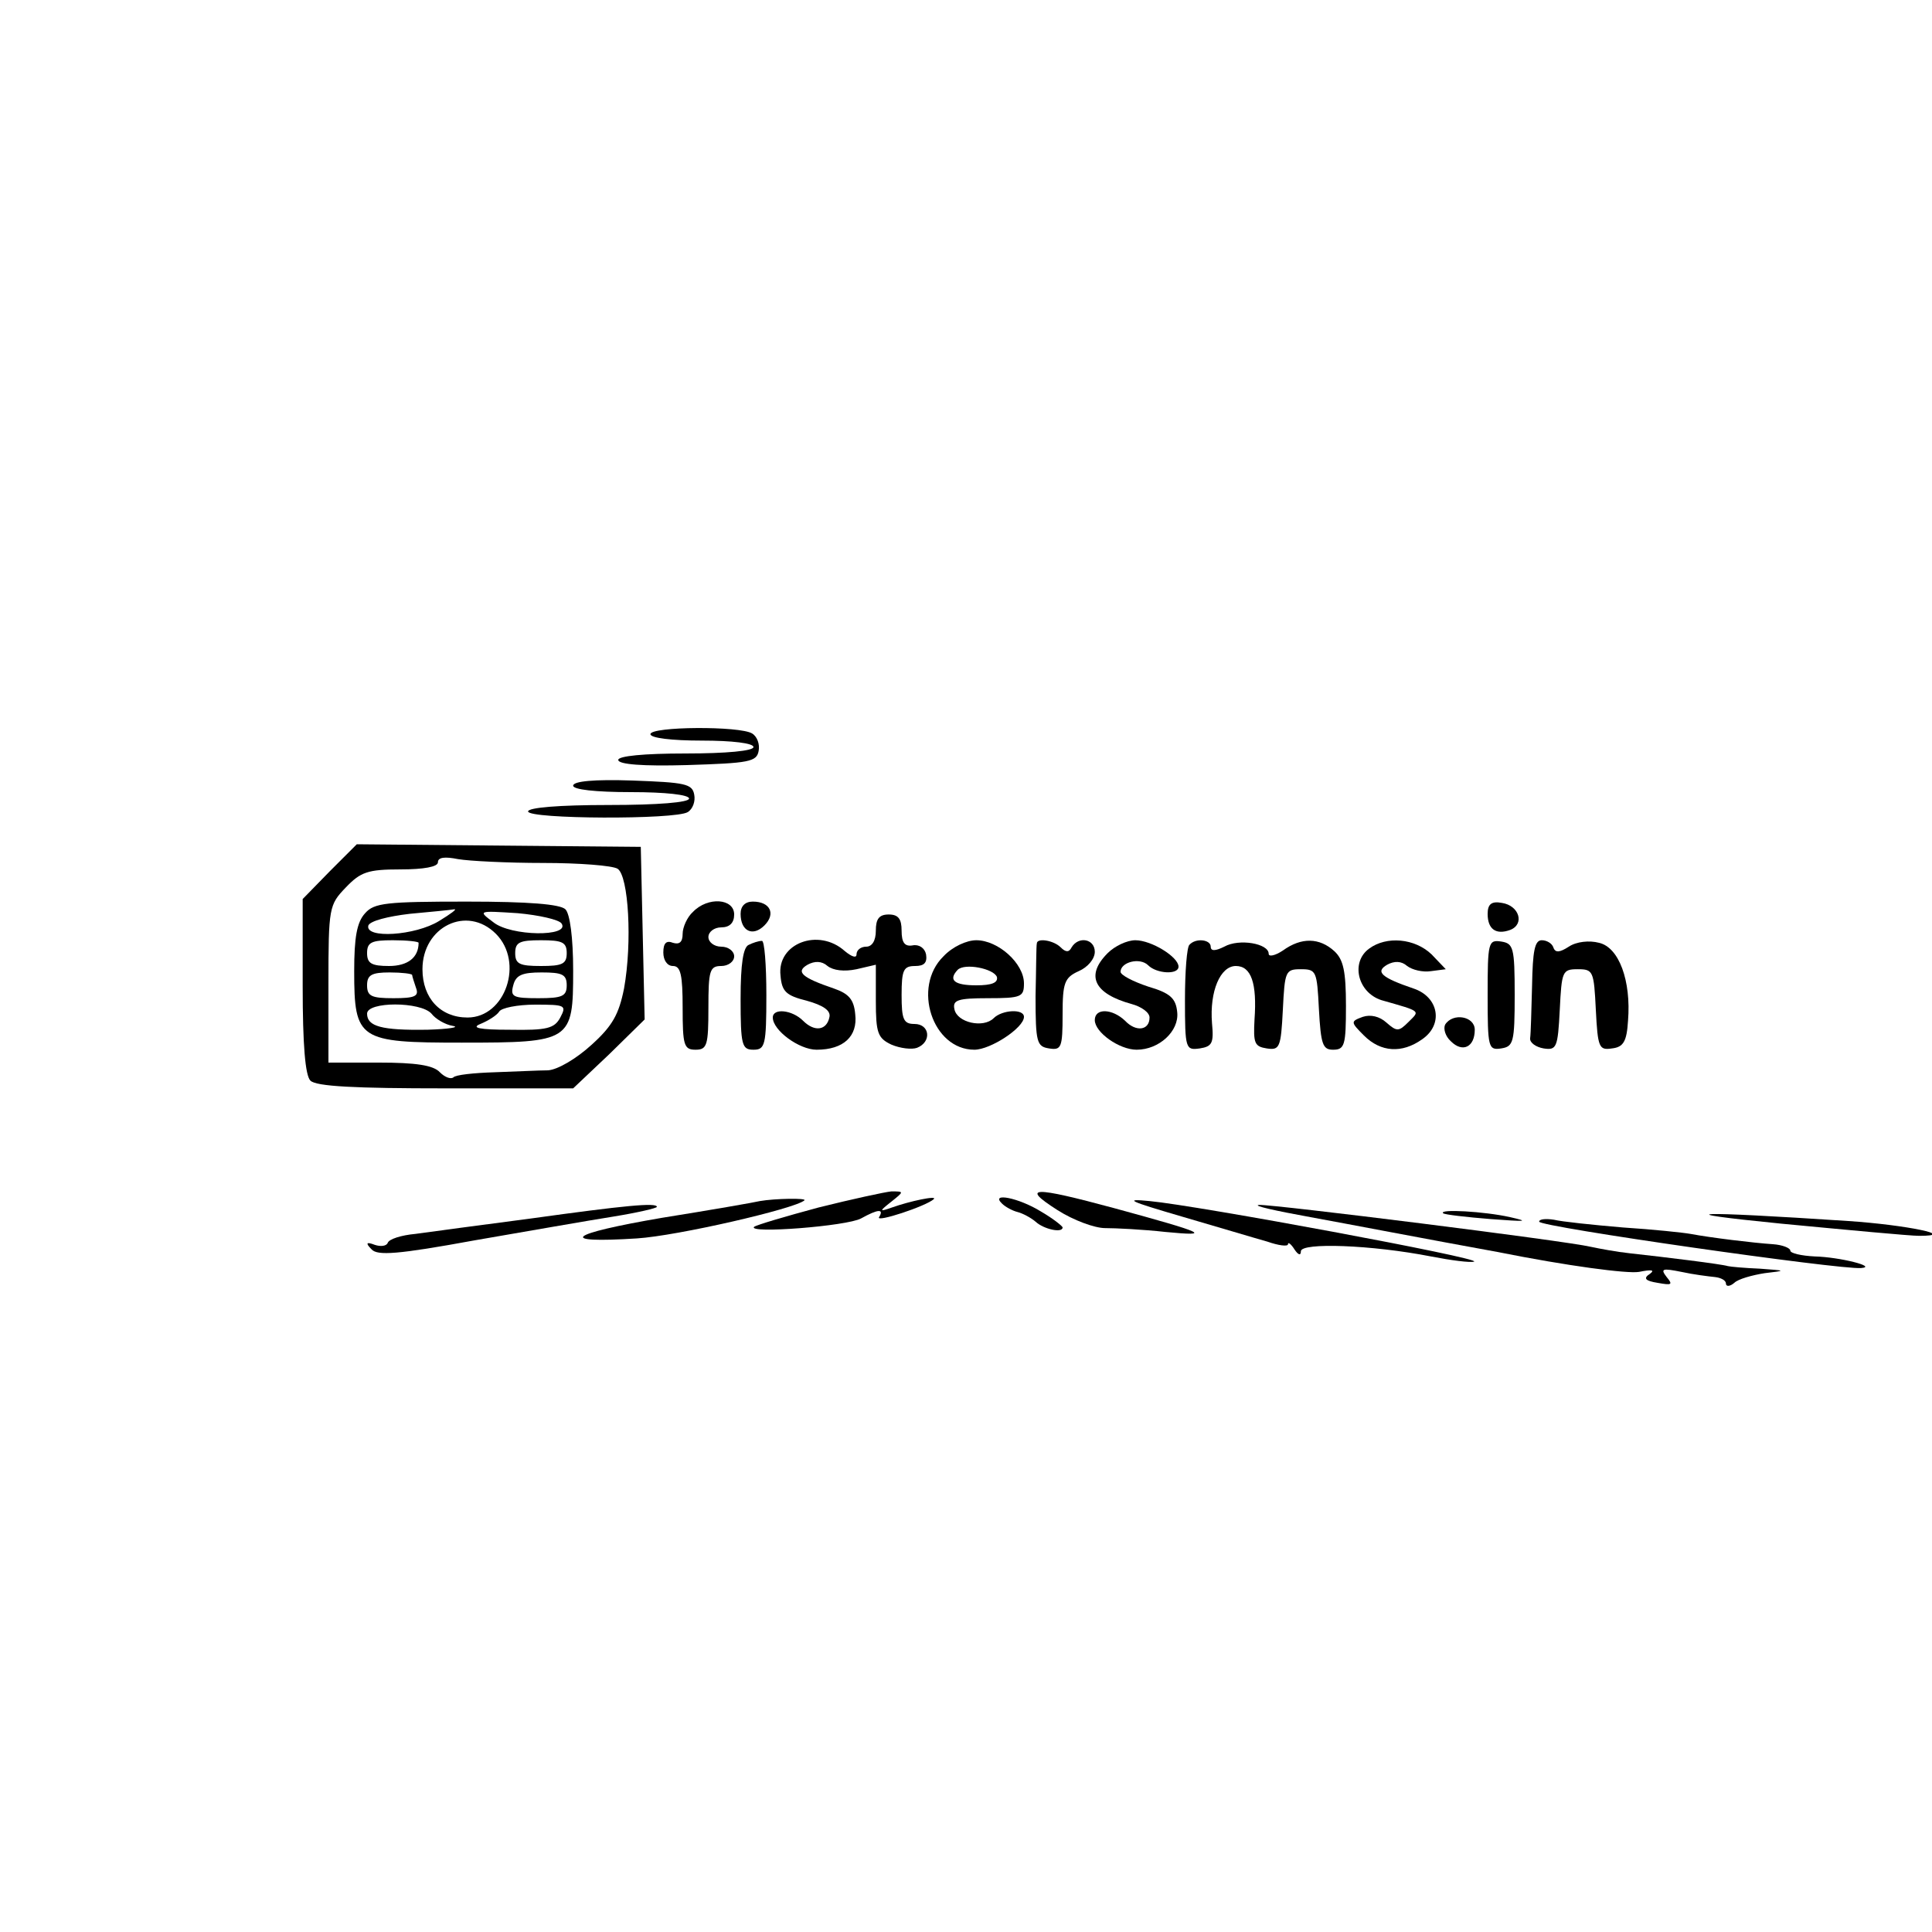 <?xml version="1.0" standalone="no"?>
<!DOCTYPE svg PUBLIC "-//W3C//DTD SVG 20010904//EN"
 "http://www.w3.org/TR/2001/REC-SVG-20010904/DTD/svg10.dtd">
<svg version="1.0" xmlns="http://www.w3.org/2000/svg"
 width="300pt" height="300pt" viewBox="0 0 300 300"
 preserveAspectRatio="xMidYMid meet">
<g transform="translate(0,300) scale(0.1,-0.1)"
fill="#000000" stroke="none">
<path d="M1010 1860 c0 -6 33 -10 80 -10 47 0 80 -4 80 -10 0 -6 -42 -10 -105
-10 -66 0 -105 -4 -105 -10 0 -7 38 -10 107 -8 96 3 108 5 111 22 2 10 -2 22
-10 27 -19 12 -158 11 -158 -1z"/>
<path d="M890 1780 c0 -6 34 -10 90 -10 53 0 90 -4 90 -10 0 -6 -48 -10 -125
-10 -77 0 -125 -4 -125 -10 0 -12 229 -13 248 -1 8 5 12 17 10 27 -3 17 -14
19 -96 22 -59 2 -92 -1 -92 -8z"/>
<path d="M512 1647 l-42 -43 0 -135 c0 -92 4 -139 12 -147 9 -9 69 -12 210
-12 l198 0 56 53 55 54 -3 134 -3 134 -221 2 -220 2 -42 -42z m332 13 c55 0
107 -4 115 -9 17 -11 23 -114 10 -186 -8 -40 -18 -58 -50 -87 -24 -22 -53 -39
-68 -40 -14 0 -52 -2 -83 -3 -32 -1 -61 -4 -64 -8 -4 -3 -13 0 -21 8 -10 11
-38 15 -94 15 l-79 0 0 122 c0 119 1 123 27 150 23 24 34 28 85 28 36 0 58 4
58 11 0 8 11 9 31 5 17 -3 77 -6 133 -6z"/>
<path d="M567 1582 c-13 -14 -17 -38 -17 -90 0 -107 7 -111 167 -111 170 0
173 2 173 112 0 51 -5 88 -12 95 -8 8 -57 12 -153 12 -125 0 -144 -2 -158 -18z
m115 -12 c-37 -23 -116 -28 -110 -7 3 7 30 14 64 18 32 3 64 6 69 7 6 1 -5 -7
-23 -18z m190 -4 c14 -21 -79 -20 -106 2 -24 18 -24 18 38 14 33 -3 64 -10 68
-16z m-102 -16 c44 -44 15 -130 -44 -130 -42 0 -70 30 -70 75 0 66 69 100 114
55z m-120 -14 c0 -23 -17 -36 -46 -36 -27 0 -34 4 -34 20 0 17 7 20 40 20 22
0 40 -2 40 -4z m230 -16 c0 -17 -7 -20 -40 -20 -33 0 -40 3 -40 20 0 17 7 20
40 20 33 0 40 -3 40 -20z m-240 -34 c0 -2 3 -11 6 -20 5 -13 -2 -16 -35 -16
-34 0 -41 3 -41 20 0 16 7 20 35 20 19 0 35 -2 35 -4z m240 -16 c0 -17 -7 -20
-44 -20 -39 0 -44 2 -39 20 4 16 14 20 44 20 32 0 39 -3 39 -20z m-210 -44 c6
-8 21 -17 33 -19 12 -2 -6 -5 -40 -6 -70 -1 -93 5 -93 25 0 19 83 19 100 0z
m200 -6 c-9 -17 -21 -20 -78 -19 -48 0 -61 3 -46 9 12 5 25 13 29 19 3 6 29
11 56 11 47 0 49 -1 39 -20z"/>
<path d="M1076 1584 c-9 -8 -16 -24 -16 -34 0 -13 -5 -17 -15 -14 -10 4 -15 0
-15 -15 0 -12 6 -21 15 -21 12 0 15 -14 15 -65 0 -58 2 -65 20 -65 18 0 20 7
20 65 0 58 2 65 20 65 11 0 20 7 20 15 0 8 -9 15 -20 15 -11 0 -20 7 -20 15 0
8 9 15 20 15 13 0 20 7 20 20 0 25 -41 28 -64 4z"/>
<path d="M1150 1581 c0 -27 19 -36 37 -18 18 18 9 37 -18 37 -12 0 -19 -7 -19
-19z"/>
<path d="M2310 1581 c0 -24 13 -33 35 -25 23 9 14 38 -13 42 -16 3 -22 -2 -22
-17z"/>
<path d="M1360 1555 c0 -16 -6 -25 -15 -25 -8 0 -15 -5 -15 -12 0 -6 -7 -4
-18 5 -41 37 -106 12 -100 -38 2 -25 9 -31 41 -39 25 -7 37 -15 35 -25 -4 -21
-23 -24 -41 -6 -17 17 -47 20 -47 5 0 -20 41 -50 68 -50 42 0 64 21 60 55 -2
23 -10 32 -33 40 -50 17 -60 26 -41 37 11 6 22 6 31 -2 9 -7 26 -9 45 -5 l30
7 0 -56 c0 -50 3 -58 24 -68 14 -6 32 -8 40 -5 23 9 20 37 -4 37 -17 0 -20 7
-20 45 0 39 3 45 21 45 14 0 19 5 17 18 -2 10 -11 16 -21 14 -12 -2 -17 4 -17
23 0 18 -5 25 -20 25 -15 0 -20 -7 -20 -25z"/>
<path d="M1163 1533 c-9 -3 -13 -30 -13 -84 0 -72 2 -79 20 -79 18 0 20 7 20
85 0 47 -3 85 -7 84 -5 0 -14 -3 -20 -6z"/>
<path d="M1465 1515 c-49 -48 -17 -145 48 -145 25 0 77 34 77 51 0 13 -34 11
-47 -2 -16 -16 -57 -7 -61 14 -3 14 5 17 52 17 52 0 56 2 56 23 0 31 -40 67
-74 67 -15 0 -37 -10 -51 -25z m83 -32 c2 -9 -8 -13 -32 -13 -34 0 -44 8 -29
24 11 11 56 2 61 -11z"/>
<path d="M1610 1535 c-1 -3 -1 -40 -2 -82 0 -72 2 -78 21 -81 19 -3 21 1 21
53 0 49 3 57 25 67 14 6 25 19 25 30 0 20 -25 25 -36 7 -4 -8 -9 -8 -17 0 -11
11 -37 15 -37 6z"/>
<path d="M1720 1520 c-35 -35 -21 -63 37 -79 15 -4 28 -13 28 -21 0 -20 -21
-23 -38 -5 -20 19 -47 20 -47 1 0 -19 38 -46 65 -46 35 0 66 29 63 58 -2 22
-11 30 -45 40 -24 8 -43 18 -43 23 0 15 30 23 43 10 13 -13 47 -15 47 -2 0 15
-42 41 -67 41 -13 0 -32 -9 -43 -20z"/>
<path d="M1847 1533 c-4 -3 -7 -42 -7 -85 0 -77 1 -79 23 -76 19 3 22 8 19 39
-4 50 13 89 37 89 24 0 33 -27 29 -83 -2 -37 0 -42 19 -45 20 -3 22 1 25 60 3
60 4 63 28 63 24 0 25 -3 28 -62 3 -55 6 -63 22 -63 18 0 20 7 20 68 0 54 -4
72 -18 85 -23 21 -51 22 -80 1 -12 -8 -22 -10 -22 -5 0 16 -46 24 -69 11 -14
-7 -21 -7 -21 0 0 11 -23 14 -33 3z"/>
<path d="M2126 1527 c-29 -21 -18 -68 19 -80 63 -18 60 -16 42 -34 -15 -15
-18 -15 -34 -1 -11 10 -25 13 -37 9 -19 -7 -19 -8 2 -29 26 -26 59 -28 90 -6
34 23 26 66 -13 79 -50 17 -60 26 -41 37 11 6 22 6 31 -2 8 -6 24 -10 37 -8
l23 3 -22 23 c-26 25 -70 29 -97 9z"/>
<path d="M2310 1455 c0 -82 1 -86 21 -83 19 3 21 9 21 83 0 74 -2 80 -21 83
-20 3 -21 -1 -21 -83z"/>
<path d="M2379 1470 c-1 -38 -2 -76 -3 -82 -1 -7 9 -14 21 -16 20 -3 22 1 25
60 3 60 4 63 28 63 24 0 25 -3 28 -63 3 -59 5 -63 25 -60 18 2 23 11 25 43 5
62 -14 114 -45 121 -15 4 -35 2 -47 -6 -14 -9 -21 -10 -24 -1 -2 6 -10 11 -18
11 -11 0 -14 -17 -15 -70z"/>
<path d="M2244 1409 c-3 -6 0 -18 9 -26 18 -18 37 -9 37 18 0 21 -34 27 -46 8z"/>
<path d="M1271 1125 c-52 -14 -96 -27 -100 -30 -11 -11 144 1 166 13 27 15 36
15 28 2 -6 -9 73 17 85 28 6 6 -37 -3 -65 -13 -20 -7 -20 -6 -1 9 20 16 20 16
0 16 -10 -1 -61 -12 -113 -25z"/>
<path d="M1642 1121 c25 -16 58 -28 74 -28 16 0 58 -2 94 -6 73 -7 63 -2 -80
37 -126 34 -146 34 -88 -3z"/>
<path d="M1180 1135 c-8 -2 -77 -14 -152 -26 -146 -25 -165 -40 -39 -32 63 4
245 46 260 59 5 4 -46 3 -69 -1z"/>
<path d="M1556 1131 c5 -5 16 -11 24 -13 8 -2 21 -9 28 -15 13 -12 42 -18 42
-9 0 2 -15 14 -34 25 -34 21 -79 30 -60 12z"/>
<path d="M1835 1111 c55 -16 115 -34 133 -39 17 -6 32 -8 32 -4 0 4 5 0 10 -8
6 -9 10 -10 10 -3 0 14 110 10 202 -8 31 -6 61 -10 67 -8 13 5 -429 87 -504
94 -41 4 -32 0 50 -24z"/>
<path d="M825 1108 c-77 -10 -158 -21 -180 -24 -22 -2 -41 -8 -43 -14 -2 -5
-11 -6 -20 -3 -13 5 -15 3 -5 -7 9 -10 40 -8 160 14 81 14 178 31 216 37 37 6
67 13 67 15 0 7 -51 2 -195 -18z"/>
<path d="M2035 1110 c55 -10 185 -35 290 -54 110 -22 202 -34 220 -31 20 4 25
3 17 -3 -11 -7 -7 -11 12 -14 22 -4 24 -3 14 9 -10 13 -7 14 23 8 18 -4 42 -7
52 -8 9 -1 17 -5 17 -10 0 -5 6 -5 13 1 6 6 28 12 47 15 34 4 34 4 -7 7 -24 1
-46 3 -50 4 -9 3 -98 14 -153 20 -19 2 -46 7 -60 10 -37 9 -492 66 -515 65
-11 -1 25 -9 80 -19z"/>
<path d="M2241 1116 c2 -2 36 -6 74 -9 54 -4 61 -4 30 3 -40 9 -112 13 -104 6z"/>
<path d="M2765 1100 c105 -10 201 -19 215 -19 62 0 -20 17 -110 23 -242 16
-286 14 -105 -4z"/>
<path d="M2390 1103 c0 -8 468 -75 500 -72 26 2 -33 17 -72 18 -21 1 -38 5
-38 9 0 4 -12 9 -27 10 -30 2 -96 10 -128 16 -11 2 -58 7 -105 10 -47 4 -95 9
-107 12 -13 2 -23 1 -23 -3z"/>
</g>
</svg>
